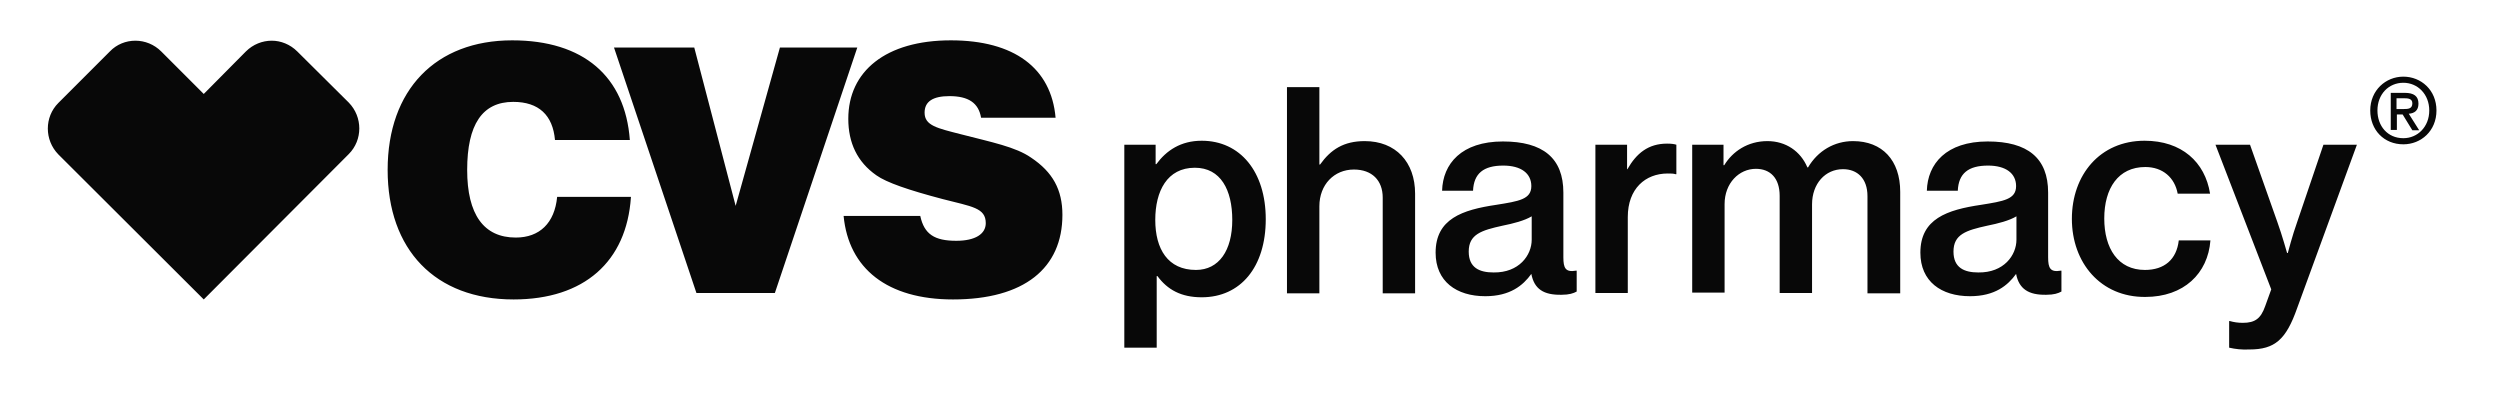 <svg xmlns="http://www.w3.org/2000/svg" width="176" height="28" viewBox="0 0 176 28" fill="none"><path d="M79.126 10.187H81.356V11.555H81.407C82.116 10.592 83.13 9.908 84.599 9.908C87.31 9.908 89.109 12.087 89.109 15.432C89.109 18.801 87.335 20.929 84.599 20.929C83.155 20.929 82.192 20.397 81.483 19.435H81.432V24.476H79.152V10.187H79.126ZM86.752 15.482C86.752 13.379 85.942 11.809 84.118 11.809C82.167 11.809 81.331 13.455 81.331 15.482C81.331 17.534 82.218 19.004 84.194 19.004C85.815 19.004 86.752 17.636 86.752 15.482ZM92.884 11.581H92.934C93.694 10.517 94.606 9.934 96.076 9.934C98.255 9.934 99.623 11.403 99.623 13.633V20.651H97.343V13.911C97.343 12.695 96.583 11.935 95.316 11.935C93.922 11.935 92.884 12.999 92.884 14.52V20.651H90.603V6.133H92.884V11.581ZM107.806 19.283C107.224 20.093 106.311 20.853 104.563 20.853C102.537 20.853 101.067 19.815 101.067 17.788C101.067 15.406 102.942 14.773 105.349 14.418C106.92 14.165 107.806 14.038 107.806 13.101C107.806 12.214 107.097 11.657 105.83 11.657C104.437 11.657 103.753 12.214 103.702 13.43H101.523C101.574 11.53 102.891 9.959 105.805 9.959C108.617 9.959 110.061 11.124 110.061 13.557V18.117C110.061 18.877 110.213 19.181 110.948 19.055H110.999V20.524C110.771 20.651 110.467 20.752 109.934 20.752C108.668 20.777 108.009 20.347 107.806 19.283ZM107.832 16.876V15.229C107.325 15.533 106.54 15.736 105.779 15.888C104.285 16.217 103.398 16.496 103.398 17.712C103.398 18.852 104.158 19.181 105.146 19.181C106.945 19.207 107.832 17.965 107.832 16.876ZM114.52 11.91H114.571C115.204 10.795 116.04 10.111 117.358 10.111C117.662 10.111 117.839 10.136 118.016 10.187V12.265H117.966C117.814 12.214 117.636 12.214 117.408 12.214C115.838 12.214 114.596 13.278 114.596 15.28V20.625H112.316V10.187H114.546V11.91H114.52ZM119.106 10.187H121.335V11.631H121.386C121.969 10.668 123.033 9.934 124.426 9.934C125.718 9.934 126.757 10.643 127.239 11.783H127.289C127.973 10.618 129.139 9.934 130.456 9.934C132.508 9.934 133.775 11.277 133.775 13.506V20.651H131.47V13.81C131.47 12.569 130.76 11.91 129.747 11.91C128.505 11.91 127.568 12.923 127.568 14.393V20.625H125.288V13.785C125.288 12.543 124.629 11.885 123.616 11.885C122.425 11.885 121.411 12.898 121.411 14.367V20.6H119.131V10.187H119.106ZM141.933 19.283C141.35 20.093 140.438 20.853 138.69 20.853C136.663 20.853 135.194 19.815 135.194 17.788C135.194 15.406 137.069 14.773 139.476 14.418C141.046 14.165 141.933 14.038 141.933 13.101C141.933 12.214 141.224 11.657 139.957 11.657C138.564 11.657 137.879 12.214 137.829 13.43H135.65C135.701 11.53 137.018 9.959 139.932 9.959C142.744 9.959 144.188 11.124 144.188 13.557V18.117C144.188 18.877 144.34 19.181 145.075 19.055H145.125V20.524C144.897 20.651 144.593 20.752 144.061 20.752C142.82 20.777 142.136 20.347 141.933 19.283ZM141.958 16.876V15.229C141.452 15.533 140.666 15.736 139.906 15.888C138.412 16.217 137.525 16.496 137.525 17.712C137.525 18.852 138.285 19.181 139.273 19.181C141.072 19.207 141.958 17.965 141.958 16.876ZM145.86 15.406C145.86 12.315 147.836 9.908 150.978 9.908C153.587 9.908 155.234 11.403 155.589 13.633H153.309C153.106 12.518 152.27 11.758 151.029 11.758C149.128 11.758 148.14 13.253 148.14 15.381C148.14 17.484 149.103 19.004 151.003 19.004C152.371 19.004 153.233 18.269 153.385 16.926H155.614C155.437 19.257 153.739 20.904 151.029 20.904C147.887 20.929 145.86 18.497 145.86 15.406ZM156.932 24.476V22.602H156.982C157.236 22.677 157.54 22.728 157.895 22.728C158.756 22.728 159.161 22.424 159.465 21.563L159.896 20.372L155.969 10.187H158.401L160.327 15.634C160.656 16.546 161.011 17.813 161.011 17.813H161.061C161.061 17.813 161.391 16.546 161.72 15.634L163.57 10.187H165.926L161.72 21.689C160.935 23.919 160.149 24.603 158.351 24.603C157.818 24.628 157.388 24.578 156.932 24.476ZM64.787 15.204C65.065 16.496 65.8 16.952 67.32 16.952C68.663 16.952 69.398 16.47 69.398 15.71C69.398 14.621 68.41 14.545 66.358 14.013C63.951 13.379 62.405 12.847 61.696 12.341C60.353 11.403 59.72 10.06 59.72 8.363C59.72 5.019 62.355 2.84 66.94 2.84C71.399 2.84 74.009 4.791 74.313 8.287H69.068C68.891 7.248 68.182 6.767 66.839 6.767C65.673 6.767 65.091 7.147 65.091 7.932C65.091 8.844 65.977 9.022 67.65 9.452C69.803 10.01 71.501 10.339 72.59 11.099C74.11 12.113 74.794 13.354 74.794 15.127C74.794 18.877 72.109 21.081 67.092 21.081C62.456 21.081 59.745 18.902 59.39 15.204H64.787ZM44.417 13.886C44.113 18.421 41.123 21.081 36.158 21.081C30.634 21.081 27.29 17.585 27.29 11.961C27.29 6.311 30.685 2.84 36.056 2.84C41.073 2.84 44.012 5.373 44.341 9.858H39.071C38.919 8.11 37.931 7.172 36.132 7.172C33.953 7.172 32.889 8.768 32.889 11.961C32.889 15.102 34.055 16.724 36.31 16.724C37.982 16.724 39.046 15.71 39.223 13.861H44.417V13.886ZM43.226 3.347H48.876L51.79 14.494L54.906 3.347H60.353L54.551 20.625H49.028L43.226 3.347ZM9.53 2.865C8.871 2.865 8.213 3.119 7.731 3.625L4.108 7.248C3.12 8.236 3.12 9.858 4.108 10.871L14.344 21.081L24.554 10.846C25.542 9.858 25.542 8.236 24.554 7.223L20.931 3.625C20.424 3.119 19.766 2.865 19.132 2.865C18.474 2.865 17.815 3.119 17.308 3.625L14.344 6.615L11.354 3.625C10.848 3.119 10.189 2.865 9.53 2.865Z" fill="#080808"></path><path d="M169.196 10.16C167.828 10.16 166.865 9.146 166.865 7.778C166.865 6.359 167.955 5.396 169.196 5.396C170.438 5.396 171.527 6.334 171.527 7.778C171.527 9.222 170.438 10.16 169.196 10.16ZM169.196 5.827C168.157 5.827 167.372 6.638 167.372 7.778C167.372 8.867 168.081 9.729 169.196 9.729C170.21 9.729 171.02 8.918 171.02 7.778C171.02 6.638 170.21 5.827 169.196 5.827ZM168.74 9.146H168.309V6.537H169.297C169.931 6.537 170.26 6.765 170.26 7.297C170.26 7.778 169.981 7.981 169.576 8.006L170.311 9.171H169.829L169.145 8.057H168.74V9.146ZM169.221 7.677C169.551 7.677 169.829 7.651 169.829 7.271C169.829 6.942 169.525 6.917 169.247 6.917H168.715V7.677H169.221Z" fill="#080808"></path></svg>